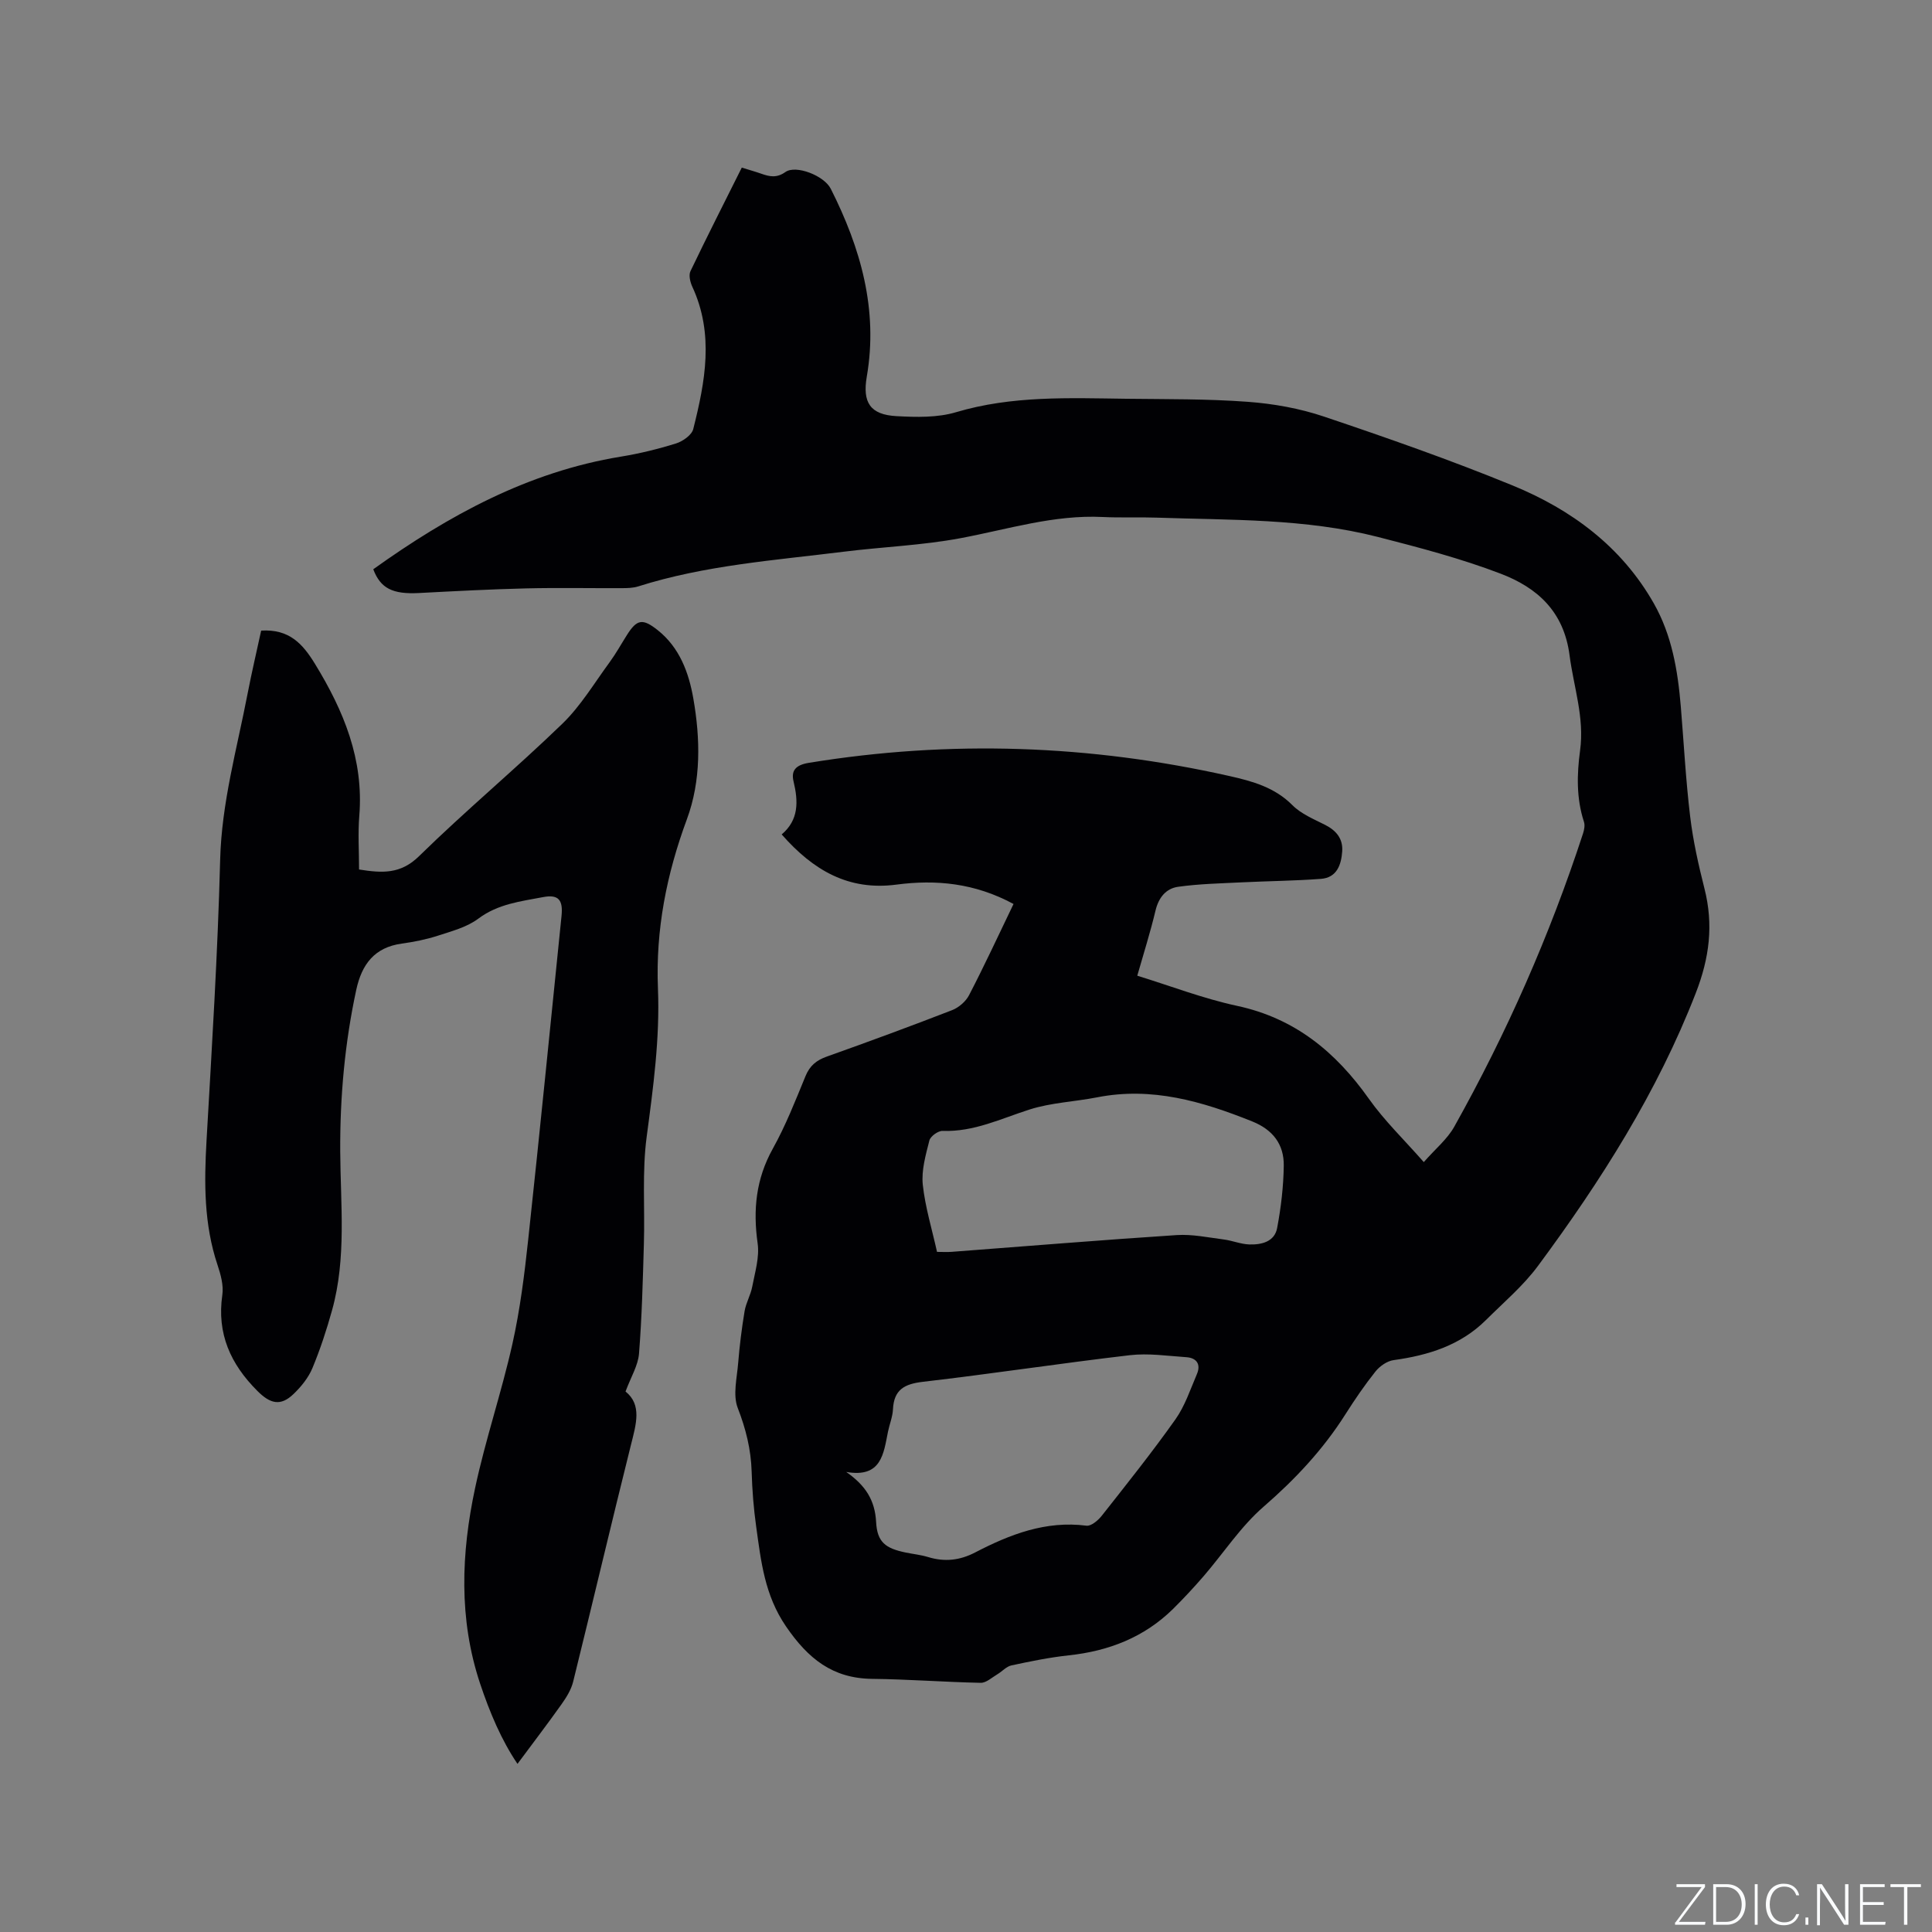 <svg enable-background="new 0 0 400 400" viewBox="0 0 400 400" xmlns="http://www.w3.org/2000/svg"><rect x="0" y="0" width="400" height="400" fill="#808080" stroke="none"/><g fill="#fafbfc"><path d="m346.9 398 5.4-7.3h-5.2v-.6h5.9v.6l-5.4 7.2h5.5l-.1.6h-6.2v-.5z"/><path d="m354.7 390.1h2.8c2.3 0 3.9 1.6 3.9 4.1s-1.6 4.3-3.9 4.3h-2.8zm.6 7.8h2c2.2 0 3.3-1.6 3.3-3.6 0-1.8-1-3.6-3.3-3.6h-2z"/><path d="m363.9 390.1v8.4h-.6v-8.4z"/><path d="m372.5 396.3c-.4 1.3-1.4 2.3-3.2 2.3-2.4 0-3.7-1.9-3.7-4.3 0-2.3 1.2-4.3 3.7-4.3 1.8 0 2.9 1 3.2 2.4h-.6c-.4-1.1-1.1-1.8-2.5-1.8-2.1 0-3 1.9-3 3.7s.9 3.7 3 3.7c1.4 0 2.1-.7 2.5-1.7z"/><path d="m373.8 398.5v-1.5h.6v1.5z"/><path d="m376.2 398.5v-8.4h1c1.3 2 4.4 6.7 4.9 7.6-.1-1.2-.1-2.4-.1-3.8v-3.8h.7v8.4h-.9c-1.2-1.9-4.4-6.8-5-7.7.1 1.1 0 2.3 0 3.9v3.9h-.6z"/><path d="m390 394.4h-4.3v3.5h4.7l-.1.6h-5.2v-8.4h5.1v.6h-4.5v3.1h4.3z"/><path d="m394.2 390.7h-2.8v-.6h6.3v.6h-2.8v7.8h-.7z"/></g><path d="m209.84 187.16c-8.03-4.34-16.05-5.09-24.25-4.01-9.88 1.3-17.19-2.92-23.75-10.39 3.56-3.01 3.45-6.82 2.46-10.96-.54-2.22.39-3.41 3.14-3.86 29.25-4.78 58.28-3.76 87.15 2.74 4.76 1.07 9.33 2.34 13 6.03 1.8 1.81 4.41 2.88 6.76 4.07 2.32 1.18 3.72 2.87 3.54 5.49-.2 2.8-1.12 5.44-4.4 5.69-5.45.41-10.93.45-16.4.72-4.4.22-8.82.31-13.17.92-2.52.35-4.05 2.24-4.69 4.95-1.05 4.42-2.43 8.76-3.77 13.46 6.93 2.13 13.67 4.74 20.66 6.24 11.97 2.57 20.41 9.53 27.29 19.24 3.21 4.54 7.3 8.47 11.37 13.11 2.42-2.76 4.88-4.76 6.31-7.33 10.84-19.36 19.76-39.58 26.65-60.68.25-.76.44-1.72.2-2.44-1.59-4.87-1.47-9.85-.8-14.78.93-6.81-1.33-13.14-2.18-19.7-1.18-9.12-6.74-14.02-14.25-16.89-8.26-3.16-16.89-5.42-25.47-7.62-15.02-3.84-30.47-3.46-45.81-3.99-3.7-.13-7.42.05-11.11-.13-10.12-.5-19.66 2.55-29.43 4.38-7.97 1.5-16.16 1.8-24.24 2.81-14.27 1.78-28.68 2.79-42.52 7.18-1.08.34-2.29.36-3.45.36-6.58.03-13.15-.11-19.73.05-7.41.18-14.82.57-22.22.96-5.44.28-7.94-.95-9.45-4.92 15.56-11.13 32.05-20.18 51.27-23.32 3.86-.63 7.69-1.57 11.42-2.73 1.4-.44 3.25-1.74 3.56-2.98 2.47-9.8 4.35-19.66-.19-29.46-.44-.95-.79-2.39-.39-3.22 3.42-7.15 7.02-14.22 10.63-21.45 1.47.46 2.77.82 4.05 1.27 1.73.61 3.18.92 4.99-.36 2.14-1.51 7.98.72 9.38 3.47 6.18 12.24 9.85 25.01 7.46 38.89-.92 5.35.68 7.9 6.18 8.19 4.08.22 8.43.33 12.27-.81 11.63-3.47 23.47-2.94 35.32-2.79 8.37.1 16.76.01 25.1.63 5.32.39 10.75 1.36 15.79 3.06 13.13 4.42 26.24 9.01 39.05 14.26 12.17 4.99 22.54 12.64 29.22 24.39 3.75 6.59 4.98 13.91 5.6 21.35.63 7.61 1.03 15.24 1.94 22.81.6 5.02 1.72 10 2.96 14.91 1.9 7.47 1.04 14.34-1.8 21.64-7.98 20.56-19.65 38.89-32.65 56.46-3.06 4.14-7.1 7.56-10.78 11.22-5.28 5.25-11.95 7.32-19.14 8.31-1.35.19-2.86 1.25-3.74 2.35-2.24 2.81-4.28 5.8-6.21 8.84-4.63 7.31-10.4 13.47-16.96 19.16-4.74 4.11-8.28 9.59-12.43 14.4-2.01 2.32-4.11 4.58-6.29 6.74-5.99 5.9-13.33 8.74-21.61 9.63-3.99.43-7.95 1.24-11.89 2.09-1.05.23-1.91 1.25-2.91 1.84-1.12.66-2.3 1.78-3.43 1.76-7.49-.15-14.98-.74-22.47-.82-8.23-.09-13.28-4.2-17.84-10.85-4.44-6.48-5.18-13.49-6.18-20.66-.53-3.77-.83-7.6-.94-11.41-.14-4.6-1.2-8.84-2.88-13.17-1.04-2.69-.16-6.19.09-9.31.29-3.59.74-7.17 1.33-10.73.29-1.73 1.25-3.33 1.58-5.06.56-2.97 1.53-6.08 1.12-8.97-.98-6.95-.35-13.33 3.13-19.59 2.67-4.79 4.69-9.96 6.78-15.04.89-2.17 2.27-3.29 4.42-4.05 8.68-3.09 17.32-6.27 25.91-9.6 1.4-.54 2.87-1.81 3.55-3.14 3.2-6.17 6.12-12.48 9.19-18.85zm-34.64 117.59c4.01 2.8 5.95 5.85 6.19 10.37.22 4.18 1.95 5.45 6.1 6.31 1.55.32 3.15.48 4.66.94 3.41 1.04 6.55.71 9.76-.96 7.19-3.73 14.61-6.62 23.04-5.53.96.12 2.39-1.09 3.15-2.05 5.18-6.57 10.41-13.12 15.25-19.95 1.97-2.78 3.09-6.19 4.45-9.37.88-2.05-.05-3.38-2.2-3.52-3.89-.26-7.86-.86-11.69-.41-14.3 1.67-28.55 3.85-42.85 5.51-3.84.45-5.98 1.64-6.18 5.68-.07 1.56-.71 3.08-1.03 4.64-.92 4.58-1.35 9.62-8.65 8.34zm18.8-45.56c1.16 0 2.11.06 3.04-.01 15.53-1.17 31.06-2.46 46.6-3.47 3.21-.21 6.5.5 9.73.91 1.78.23 3.52.97 5.29 1.03 2.53.08 5.23-.56 5.76-3.41.8-4.24 1.31-8.59 1.37-12.9.06-4.4-2.24-7.44-6.53-9.16-10.34-4.15-20.78-7.22-32.11-4.99-4.64.91-9.48 1.09-13.95 2.51-5.94 1.89-11.57 4.68-18.05 4.44-.92-.03-2.51 1.11-2.73 1.98-.76 2.99-1.67 6.16-1.37 9.14.5 4.67 1.92 9.27 2.95 13.93z" fill="#010104"/><path d="m54.07 130.56c5.81-.36 8.6 2.73 11.15 6.9 5.94 9.7 10.11 19.75 9.17 31.43-.3 3.66-.05 7.36-.05 11.13 4.76.75 8.58 1.01 12.42-2.76 9.61-9.42 19.98-18.05 29.66-27.41 3.81-3.69 6.62-8.42 9.8-12.75 1.31-1.79 2.39-3.75 3.58-5.63 2.07-3.28 3.25-3.49 6.4-.98 4.52 3.6 6.41 8.8 7.34 14.09 1.47 8.36 1.63 17.04-1.32 25.02-4.22 11.4-6.49 22.91-6 35.05.42 10.3-.97 20.47-2.33 30.68-.97 7.28-.36 14.76-.58 22.15-.22 7.6-.41 15.21-1.01 22.78-.2 2.47-1.68 4.84-2.79 7.84 3.44 2.75 2.19 6.78 1.13 11.01-4.08 16.33-7.93 32.71-11.97 49.05-.41 1.66-1.39 3.25-2.4 4.67-2.92 4.11-5.99 8.13-9.13 12.36-3.33-4.91-5.75-10.66-7.74-16.62-4.46-13.39-3.92-27-1.03-40.51 2.14-10.02 5.47-19.78 7.71-29.78 1.59-7.11 2.5-14.39 3.28-21.64 2.41-22.33 4.62-44.68 6.9-67.02.33-3.28-.61-4.5-3.84-3.88-4.61.88-9.31 1.4-13.38 4.45-2.36 1.77-5.51 2.6-8.4 3.54-2.4.78-4.93 1.28-7.44 1.63-5.67.77-8.3 4.3-9.44 9.57-2.38 11.03-3.38 22.17-3.32 33.45.06 10.99 1.32 22.07-1.69 32.89-1.13 4.06-2.45 8.1-4.07 11.99-.83 1.99-2.32 3.83-3.89 5.34-2.71 2.62-4.85 2.03-7.5-.62-5.56-5.56-8.42-11.86-7.26-19.88.29-1.99-.34-4.24-1-6.22-2.82-8.42-2.77-17.01-2.27-25.73 1.11-19.37 2.32-38.74 2.82-58.12.3-11.81 3.48-22.99 5.68-34.41.86-4.44 1.9-8.85 2.81-13.06z" fill="#010104"/></svg>